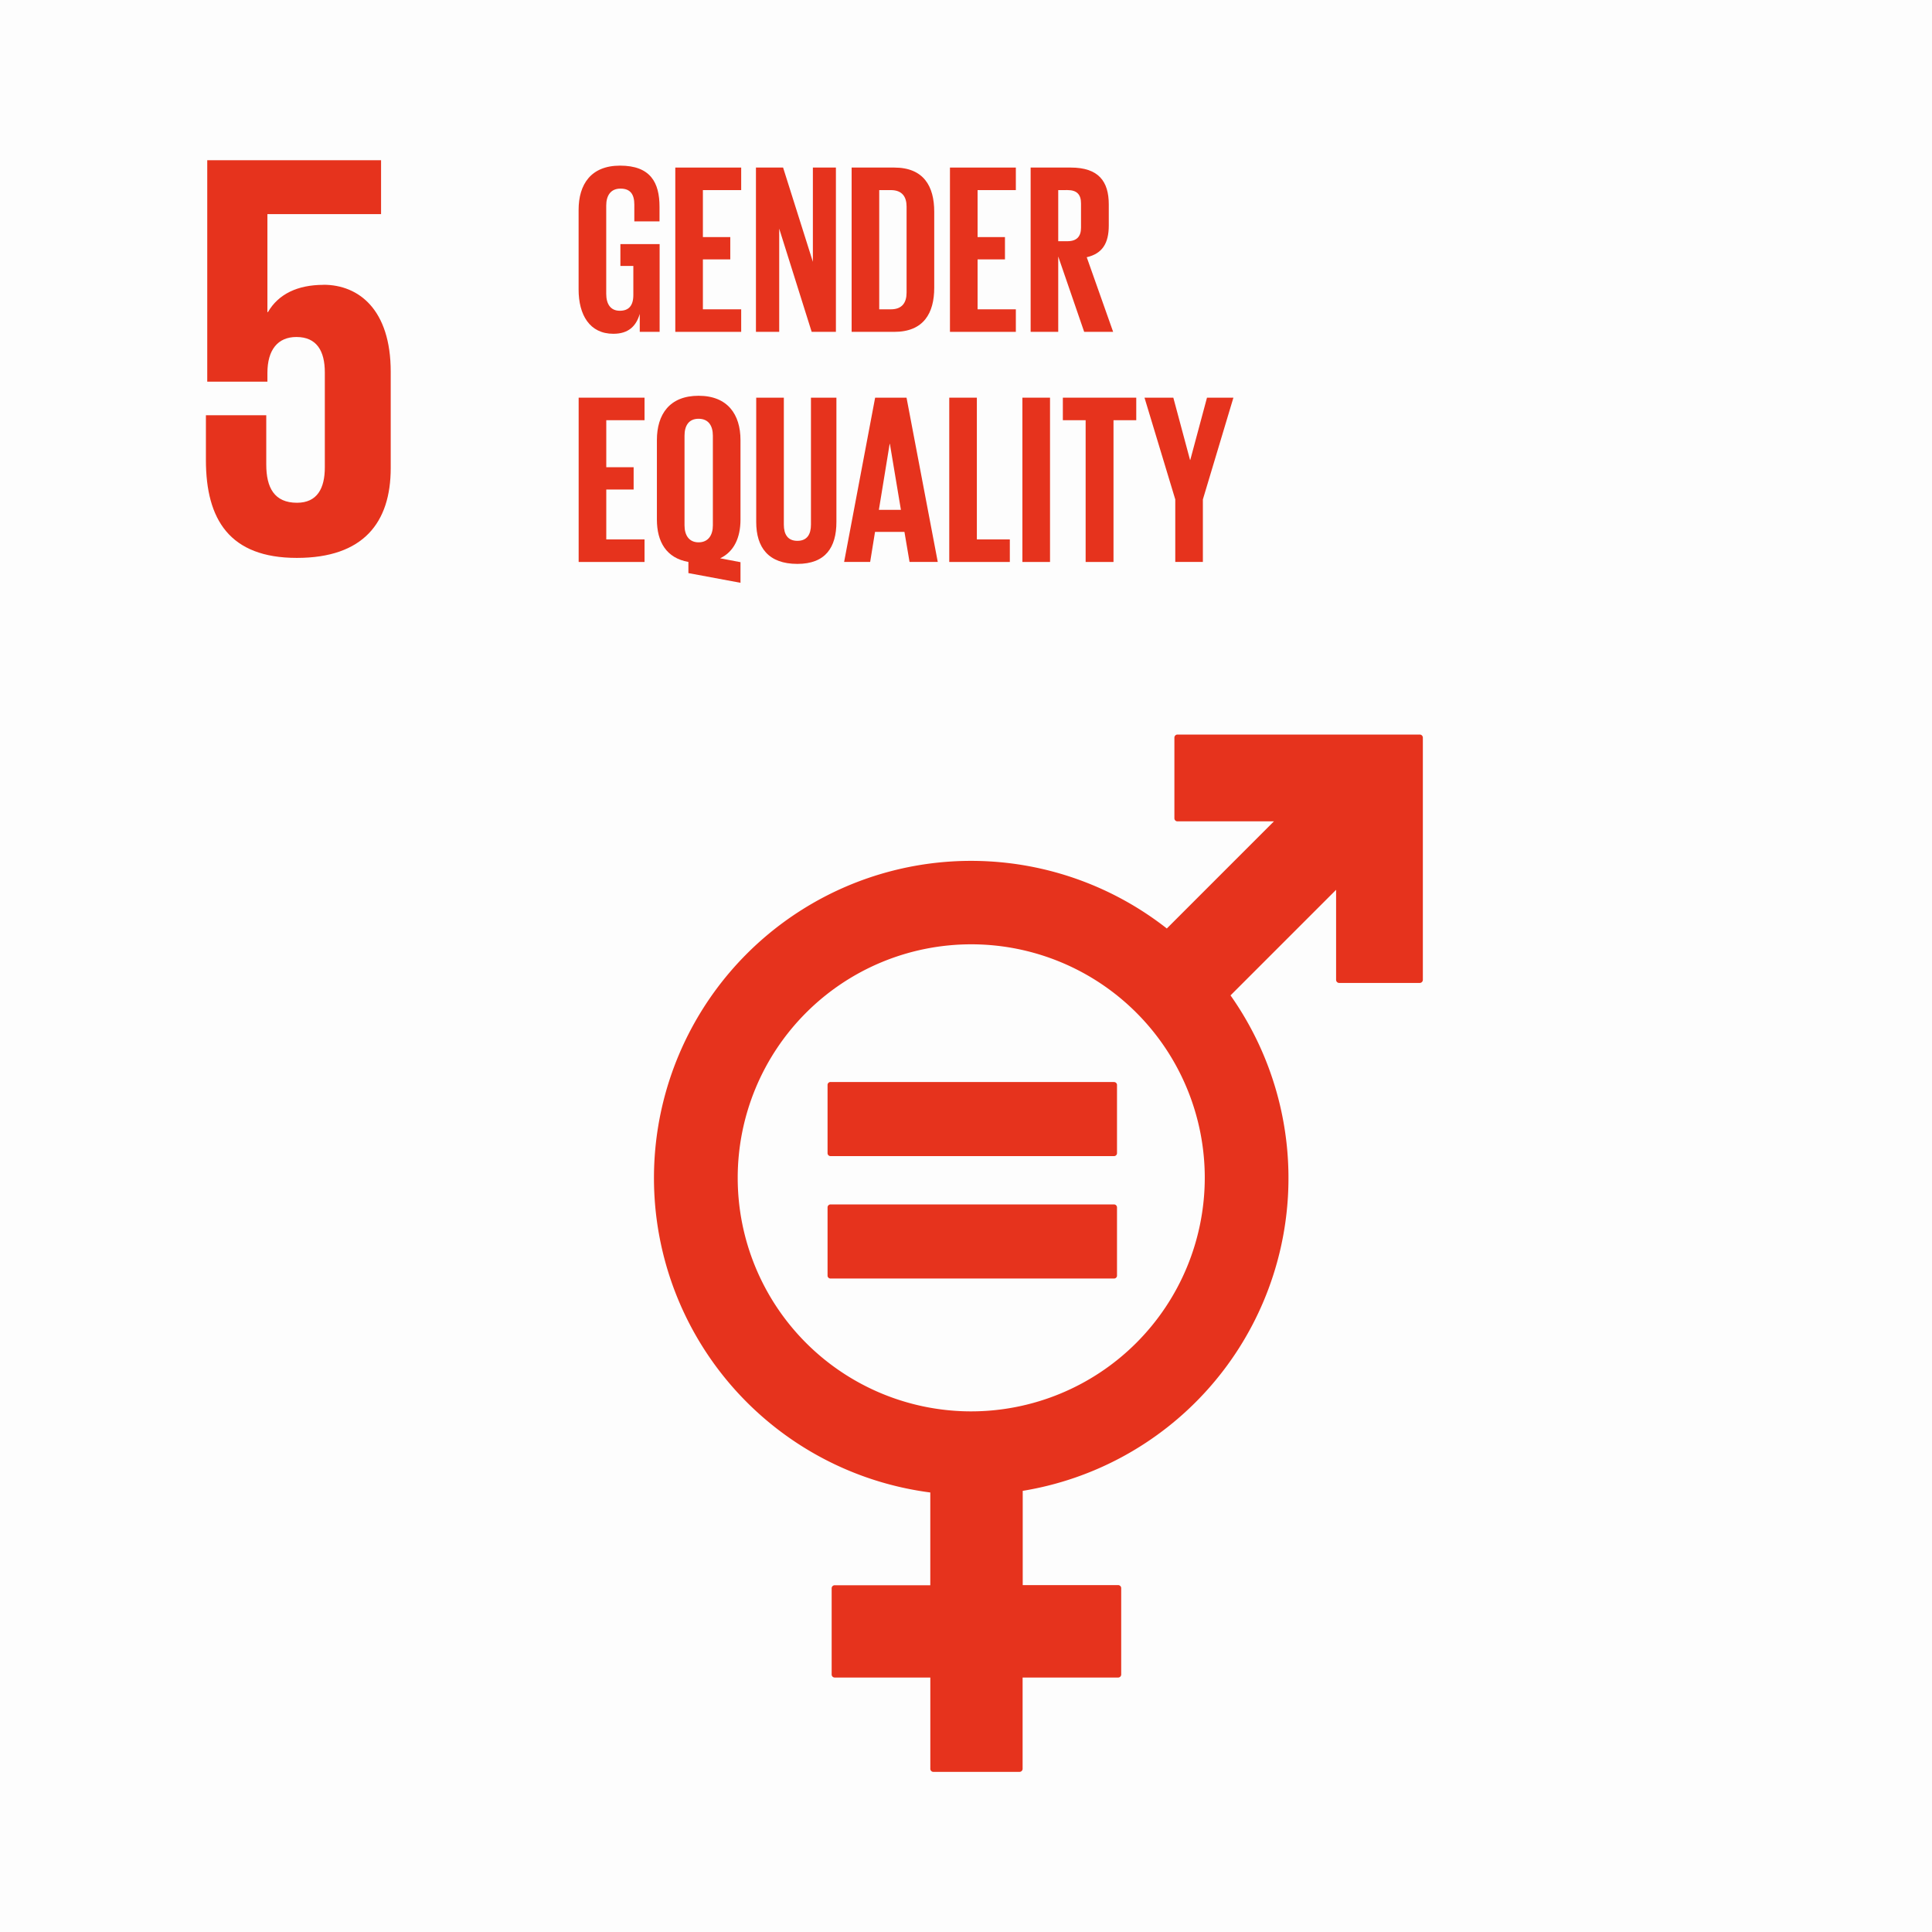 <svg id="Capa_1" data-name="Capa 1" xmlns="http://www.w3.org/2000/svg" viewBox="0 0 722.48 722.51"><title>ico</title><rect width="722.48" height="722.51" style="fill:#fdfdfd"/><path d="M530.9,274.69H440.32a1.15,1.15,0,0,0-1.15,1.15V306a1.14,1.14,0,0,0,1.15,1.15h36.07l-40.05,40.06a118.59,118.59,0,1,0-88.45,210.91v34.69H312.15A1.14,1.14,0,0,0,311,593.9v32.27a1.14,1.14,0,0,0,1.16,1.15h35.74v34.13A1.14,1.14,0,0,0,349,662.6h32.24a1.16,1.16,0,0,0,1.17-1.15V627.32h35.73a1.14,1.14,0,0,0,1.14-1.15V593.9a1.14,1.14,0,0,0-1.14-1.14H382.45V557.51a118.52,118.52,0,0,0,77.71-185.28l39.48-39.48v33.69a1.17,1.17,0,0,0,1.17,1.14H530.9a1.17,1.17,0,0,0,1.18-1.14v-90.6a1.16,1.16,0,0,0-1.18-1.15M363.2,527.79a87.33,87.33,0,1,1,87.33-87.33,87.43,87.43,0,0,1-87.33,87.33" style="fill:#e6331d"/><path d="M416.54,404.62H310.62a1.1,1.1,0,0,0-1.15,1v25.65a1.1,1.1,0,0,0,1.15,1.06H416.54a1.11,1.11,0,0,0,1.17-1.06V405.64a1.11,1.11,0,0,0-1.17-1" style="fill:#e6331d"/><path d="M416.54,450.4H310.62a1.12,1.12,0,0,0-1.15,1.07v25.64a1.1,1.1,0,0,0,1.15,1H416.54a1.1,1.1,0,0,0,1.17-1V451.47a1.13,1.13,0,0,0-1.17-1.07" style="fill:#e6331d"/><path d="M121,106.52c-9.74,0-16.9,3.46-20.8,10.19H100V80.07H142.5V59.91h-65v82.81H100v-3.26c0-8.67,3.91-13.44,10.84-13.44,7.58,0,10.63,5.21,10.63,13.23v35.54c0,7.8-2.83,13.22-10.41,13.22-8.46,0-11.49-5.63-11.49-14.31V155.28H77V172c0,22.32,8.89,36.63,34,36.63,24.92,0,35.11-13.22,35.11-33.59V139c0-23.2-11.92-32.51-25.15-32.51" style="fill:#e6331d"/><path d="M232,91.29h14.67V124.1h-7.43v-6.71c-1.36,4.62-4.26,7.43-9.87,7.43-8.88,0-13-7.07-13-16.58V78.52c0-9.6,4.62-16.58,15.5-16.58,11.41,0,14.76,6.34,14.76,15.4v5.44h-9.42V76.53c0-3.81-1.45-6-5.16-6s-5.35,2.63-5.35,6.34v33c0,3.72,1.54,6.34,5.07,6.34,3.35,0,5.07-1.9,5.07-5.89V99.45H232Z" style="fill:#e6331d"/><polygon points="252.53 62.66 277.17 62.66 277.17 71.09 262.85 71.09 262.85 88.66 273.09 88.66 273.09 97 262.85 97 262.85 115.67 277.17 115.67 277.17 124.1 252.53 124.1 252.53 62.66" style="fill:#e6331d"/><polygon points="291.39 85.5 291.39 124.1 282.69 124.1 282.69 62.66 292.84 62.66 303.98 97.91 303.98 62.66 312.59 62.66 312.59 124.1 303.53 124.1 291.39 85.5" style="fill:#e6331d"/><path d="M349.36,79.16V107.6c0,9.43-3.9,16.5-14.95,16.5H318.47V62.66h15.94c11,0,14.95,7,14.95,16.5m-16.22,36.51c4.25,0,5.88-2.54,5.88-6.26V77.25c0-3.62-1.63-6.16-5.88-6.16h-4.35v44.58Z" style="fill:#e6331d"/><polygon points="355.24 62.66 379.88 62.66 379.88 71.09 365.57 71.09 365.57 88.66 375.81 88.66 375.81 97 365.57 97 365.57 115.67 379.88 115.67 379.88 124.1 355.24 124.1 355.24 62.66" style="fill:#e6331d"/><path d="M395.73,95.91v28.18H385.41V62.66h15c10.41,0,14.22,5.17,14.22,13.77v7.89c0,6.61-2.36,10.51-8.24,11.87l9.87,27.9H405.43Zm0-24.82V90.2h3.45c3.52,0,5.07-1.81,5.07-5.06V76.08c0-3.36-1.55-5-5.07-5Z" style="fill:#e6331d"/><polygon points="216.39 148.71 241.03 148.71 241.03 157.14 226.72 157.14 226.72 174.72 236.95 174.72 236.95 183.06 226.72 183.06 226.72 201.72 241.03 201.72 241.03 210.15 216.39 210.15 216.39 148.71" style="fill:#e6331d"/><path d="M257.43,214.31v-4.17c-8.24-1.45-11.78-7.52-11.78-15.86V164.57c0-9.6,4.72-16.57,15.59-16.57s15.67,7,15.67,16.57v29.71c0,6.71-2.36,12-7.61,14.5l7.61,1.45v7.71Zm9.15-17.85V162.94c0-3.72-1.63-6.34-5.34-6.34s-5.26,2.62-5.26,6.34v33.52c0,3.63,1.63,6.35,5.26,6.35s5.34-2.72,5.34-6.35" style="fill:#e6331d"/><path d="M312.78,148.71v46.48c0,9.51-4.08,15.68-14.59,15.68-10.87,0-15.4-6.17-15.4-15.68V148.71h10.33V196.2c0,3.61,1.45,6.05,5.07,6.05s5.07-2.44,5.07-6.05V148.71Z" style="fill:#e6331d"/><path d="M315.66,210.14l11.6-61.43H339l11.68,61.43H340.13l-1.91-11.24h-11l-1.82,11.24Zm13-19.48h8.24L332.78,166h-.09Z" style="fill:#e6331d"/><polygon points="354.98 148.71 365.3 148.71 365.3 201.72 377.63 201.72 377.63 210.15 354.98 210.15 354.98 148.71" style="fill:#e6331d"/><rect x="382.33" y="148.71" width="10.33" height="61.44" style="fill:#e6331d"/><polygon points="397.46 148.71 424.91 148.71 424.91 157.14 416.4 157.14 416.4 210.15 405.98 210.15 405.98 157.14 397.46 157.14 397.46 148.71" style="fill:#e6331d"/><polygon points="449.82 186.77 449.82 210.14 439.5 210.14 439.5 186.77 427.99 148.71 438.77 148.71 445.02 172 445.11 172 451.36 148.71 461.24 148.71 449.82 186.77" style="fill:#e6331d"/></svg>